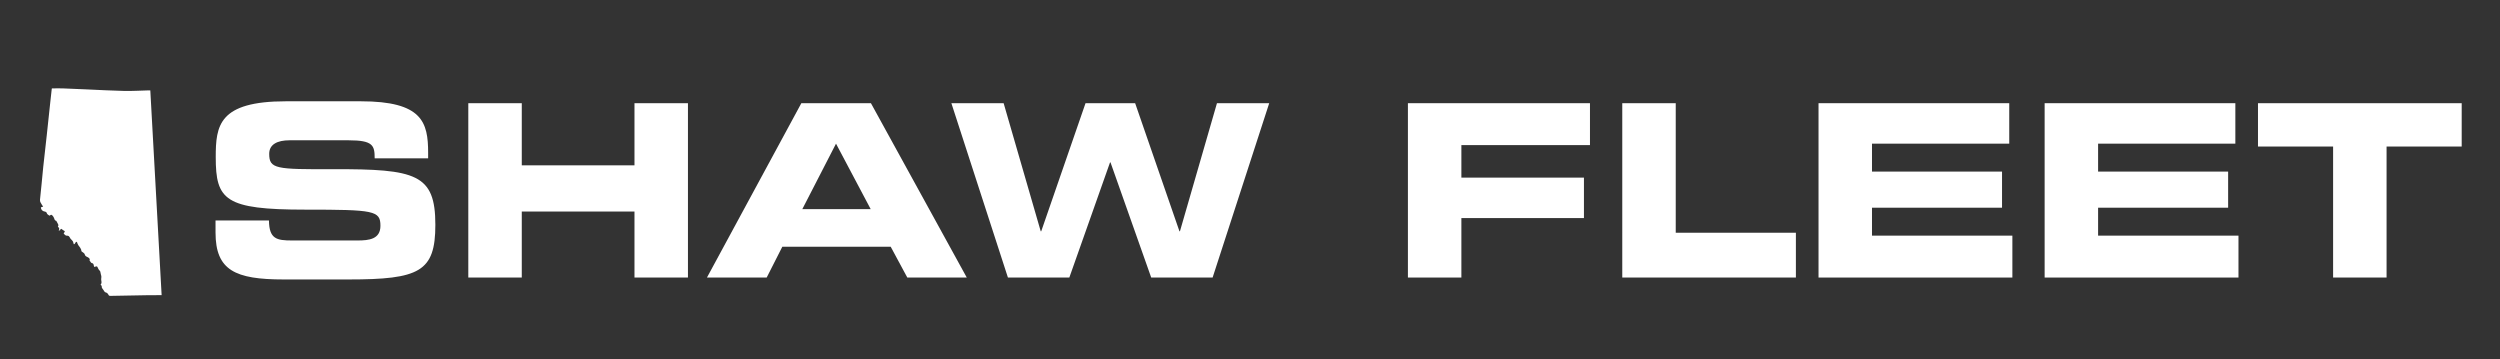 <?xml version="1.0" encoding="utf-8"?>
<!-- Generator: Adobe Illustrator 24.3.0, SVG Export Plug-In . SVG Version: 6.00 Build 0)  -->
<svg version="1.1" id="Layer_1" xmlns="http://www.w3.org/2000/svg" xmlns:xlink="http://www.w3.org/1999/xlink" x="0px" y="0px"
	 viewBox="0 0 1070.29 153.88" style="enable-background:new 0 0 1070.29 153.88;" xml:space="preserve">
<rect x="0" y="0" width="1070.29" height="153.88" fill="#333333" stroke="none"/>
<style type="text/css">
	.st0{fill:#FFFFFF;}
</style>
<g>
	<path class="st0" d="M92.25,94.39h22.89c0.1,7.94,3.3,8.56,9.9,8.56h28.04c4.84,0,9.79-0.52,9.79-6.29c0-6.49-2.68-6.91-32.16-6.91
		c-34.43,0-38.35-4.12-38.35-22.47c0-13.5,1.24-23.92,30.1-23.92h31.96c26.39,0,28.87,8.97,28.87,22.06v2.37h-22.89
		c0-5.46-0.62-7.73-11.13-7.73h-25.36c-5.16,0-8.66,1.75-8.66,5.77c0,6.49,2.78,6.7,27.32,6.6c35.57-0.1,43.81,2.06,43.81,23.81
		c0,20.1-6.8,23.4-37.21,23.4h-27.73c-20.82,0-29.17-3.92-29.17-20.1V94.39z"/>
	<path class="st0" d="M200.49,44.18h22.89v26.6h48.25v-26.6h22.89v74.64h-22.89V90.57h-48.25v28.25h-22.89V44.18z"/>
	<path class="st0" d="M343.07,44.18h29.79l41.03,74.64h-25.46l-7.11-13.2h-46.39l-6.7,13.2h-25.57L343.07,44.18z M343.48,89.54
		h29.28L357.91,61.5L343.48,89.54z"/>
	<path class="st0" d="M407.3,44.18h22.37l15.88,54.84h0.21l18.97-54.84h21.24l18.97,54.84h0.21L521,44.18h22.37l-24.23,74.64h-26.29
		l-17.42-49.28h-0.21l-17.42,49.28h-26.29L407.3,44.18z"/>
	<path class="st0" d="M602.76,44.18h77.93v17.94h-55.05v13.92h52.47v17.32h-52.47v25.46h-22.89V44.18z"/>
	<path class="st0" d="M694.52,44.18h22.89v55.46h51.44v19.17h-74.33V44.18z"/>
	<path class="st0" d="M778.54,44.18h81.65V61.5h-58.76v11.96h55.67v15.46h-55.67v11.96h60.1v17.94h-82.99V44.18z"/>
	<path class="st0" d="M875.34,44.18h81.65V61.5h-58.76v11.96h55.67v15.46h-55.67v11.96h60.1v17.94h-82.99V44.18z"/>
	<path class="st0" d="M966.68,44.18h87.21v18.56h-32.16v56.08h-22.89V62.74h-32.16V44.18z"/>
</g>
<g>
	<g>
		<path class="st0" d="M65.32,121.38"/>
	</g>
	<g>
		<path class="st0" d="M64.35,38.69c-0.28,0-0.5,0-0.72,0c-3.48,0.09-6.96,0.31-10.44,0.24c-5.31-0.11-10.62-0.42-15.92-0.65
			c-3.48-0.15-6.96-0.32-10.44-0.44c-1.51-0.05-3.03,0-4.61,0.01c0,0.01-0.06,0.15-0.07,0.29c-0.22,2-0.44,4-0.66,6
			c-0.49,4.57-0.97,9.13-1.46,13.7s-1.04,9.13-1.52,13.69c-0.48,4.65-0.85,9.31-1.38,13.96c-0.11,0.95,0.47,1.48,0.81,2.18
			c0.14,0.28,0.35,0.53,0.53,0.79c-0.3,0.09-0.6,0.19-0.91,0.29c-0.02,0.01-0.04,0.03-0.05,0.04c0.02,0.97,0.67,1.64,1.66,1.79
			c0.56,0.09,0.78,0.32,0.93,0.81c0.08,0.26,0.4,0.47,0.64,0.67c0.16,0.13,0.38,0.2,0.58,0.3c0.46-0.51,0.63-0.55,1.12-0.1
			c0.29,0.26,0.46,0.64,0.65,0.98c0.26,0.45,0.17,1.12,0.92,1.27c0.07,0.01,0.12,0.11,0.16,0.18c0.19,0.34,0.34,0.69,0.55,1.01
			c0.3,0.45,0.38,0.89,0.05,1.35c0.68,0.6,0.75,0.87,0.35,1.67c0.27-0.06,0.59-0.07,0.62-0.16c0.31-0.98,0.72-0.49,1.15-0.1
			c0.11,0.1,0.26,0.16,0.4,0.23c0.49,0.23,0.63,0.5,0.16,0.91c-0.11,0.1-0.21,0.4-0.15,0.46c0.42,0.4,0.77,0.93,1.5,0.85
			c0.41-0.04,0.81,0.24,0.97,0.61c0.03,0.07,0.13,0.12,0.16,0.2c0.29,0.84,1.36,1.22,1.46,2.18c0.02,0.23,0.15,0.45,0.23,0.67
			c0.72-0.07,0.52-1.18,1.3-1.01c0.21,0.51,0.32,0.99,0.59,1.38c0.54,0.8,1.3,1.49,1.33,2.53c0,0.12,0.22,0.24,0.34,0.35
			c0.37,0.33,1,0.62,1.07,1.01c0.15,0.8,0.73,1.01,1.34,1.3c0.8,0.39,0.99,0.92,0.74,1.38c0.36,0.43,0.62,1.06,0.99,1.13
			c0.88,0.15,0.73,0.76,0.89,1.25c0.04,0.11,0.07,0.23,0.11,0.39c0.2-0.05,0.37-0.07,0.53-0.13c0.49-0.2,0.8-0.17,0.99,0.41
			c0.15,0.45,0.43,0.91,0.77,1.25c0.33,0.32,0.42,0.63,0.45,1.05c0.03,0.43,0.23,0.86,0.31,1.29c0.05,0.23,0.02,0.48,0.01,0.71
			c-0.01,0.33-0.1,0.67-0.05,0.99c0.12,0.72,0.33,1.42-0.27,2.04c0.19,0.23,0.54,0.46,0.51,0.64c-0.16,0.84,0.6,1.27,0.9,1.9
			c0.14,0.29,0.43,0.67,0.71,0.73c0.66,0.14,1.02,0.58,1.25,1.04c0.22,0.46,0.5,0.48,0.92,0.47c5.34-0.1,10.67-0.2,16.01-0.29
			c1.92-0.03,3.83-0.02,5.84-0.02C67.6,96.99,65.97,67.86,64.35,38.69z"/>
	</g>
</g>
</svg>
